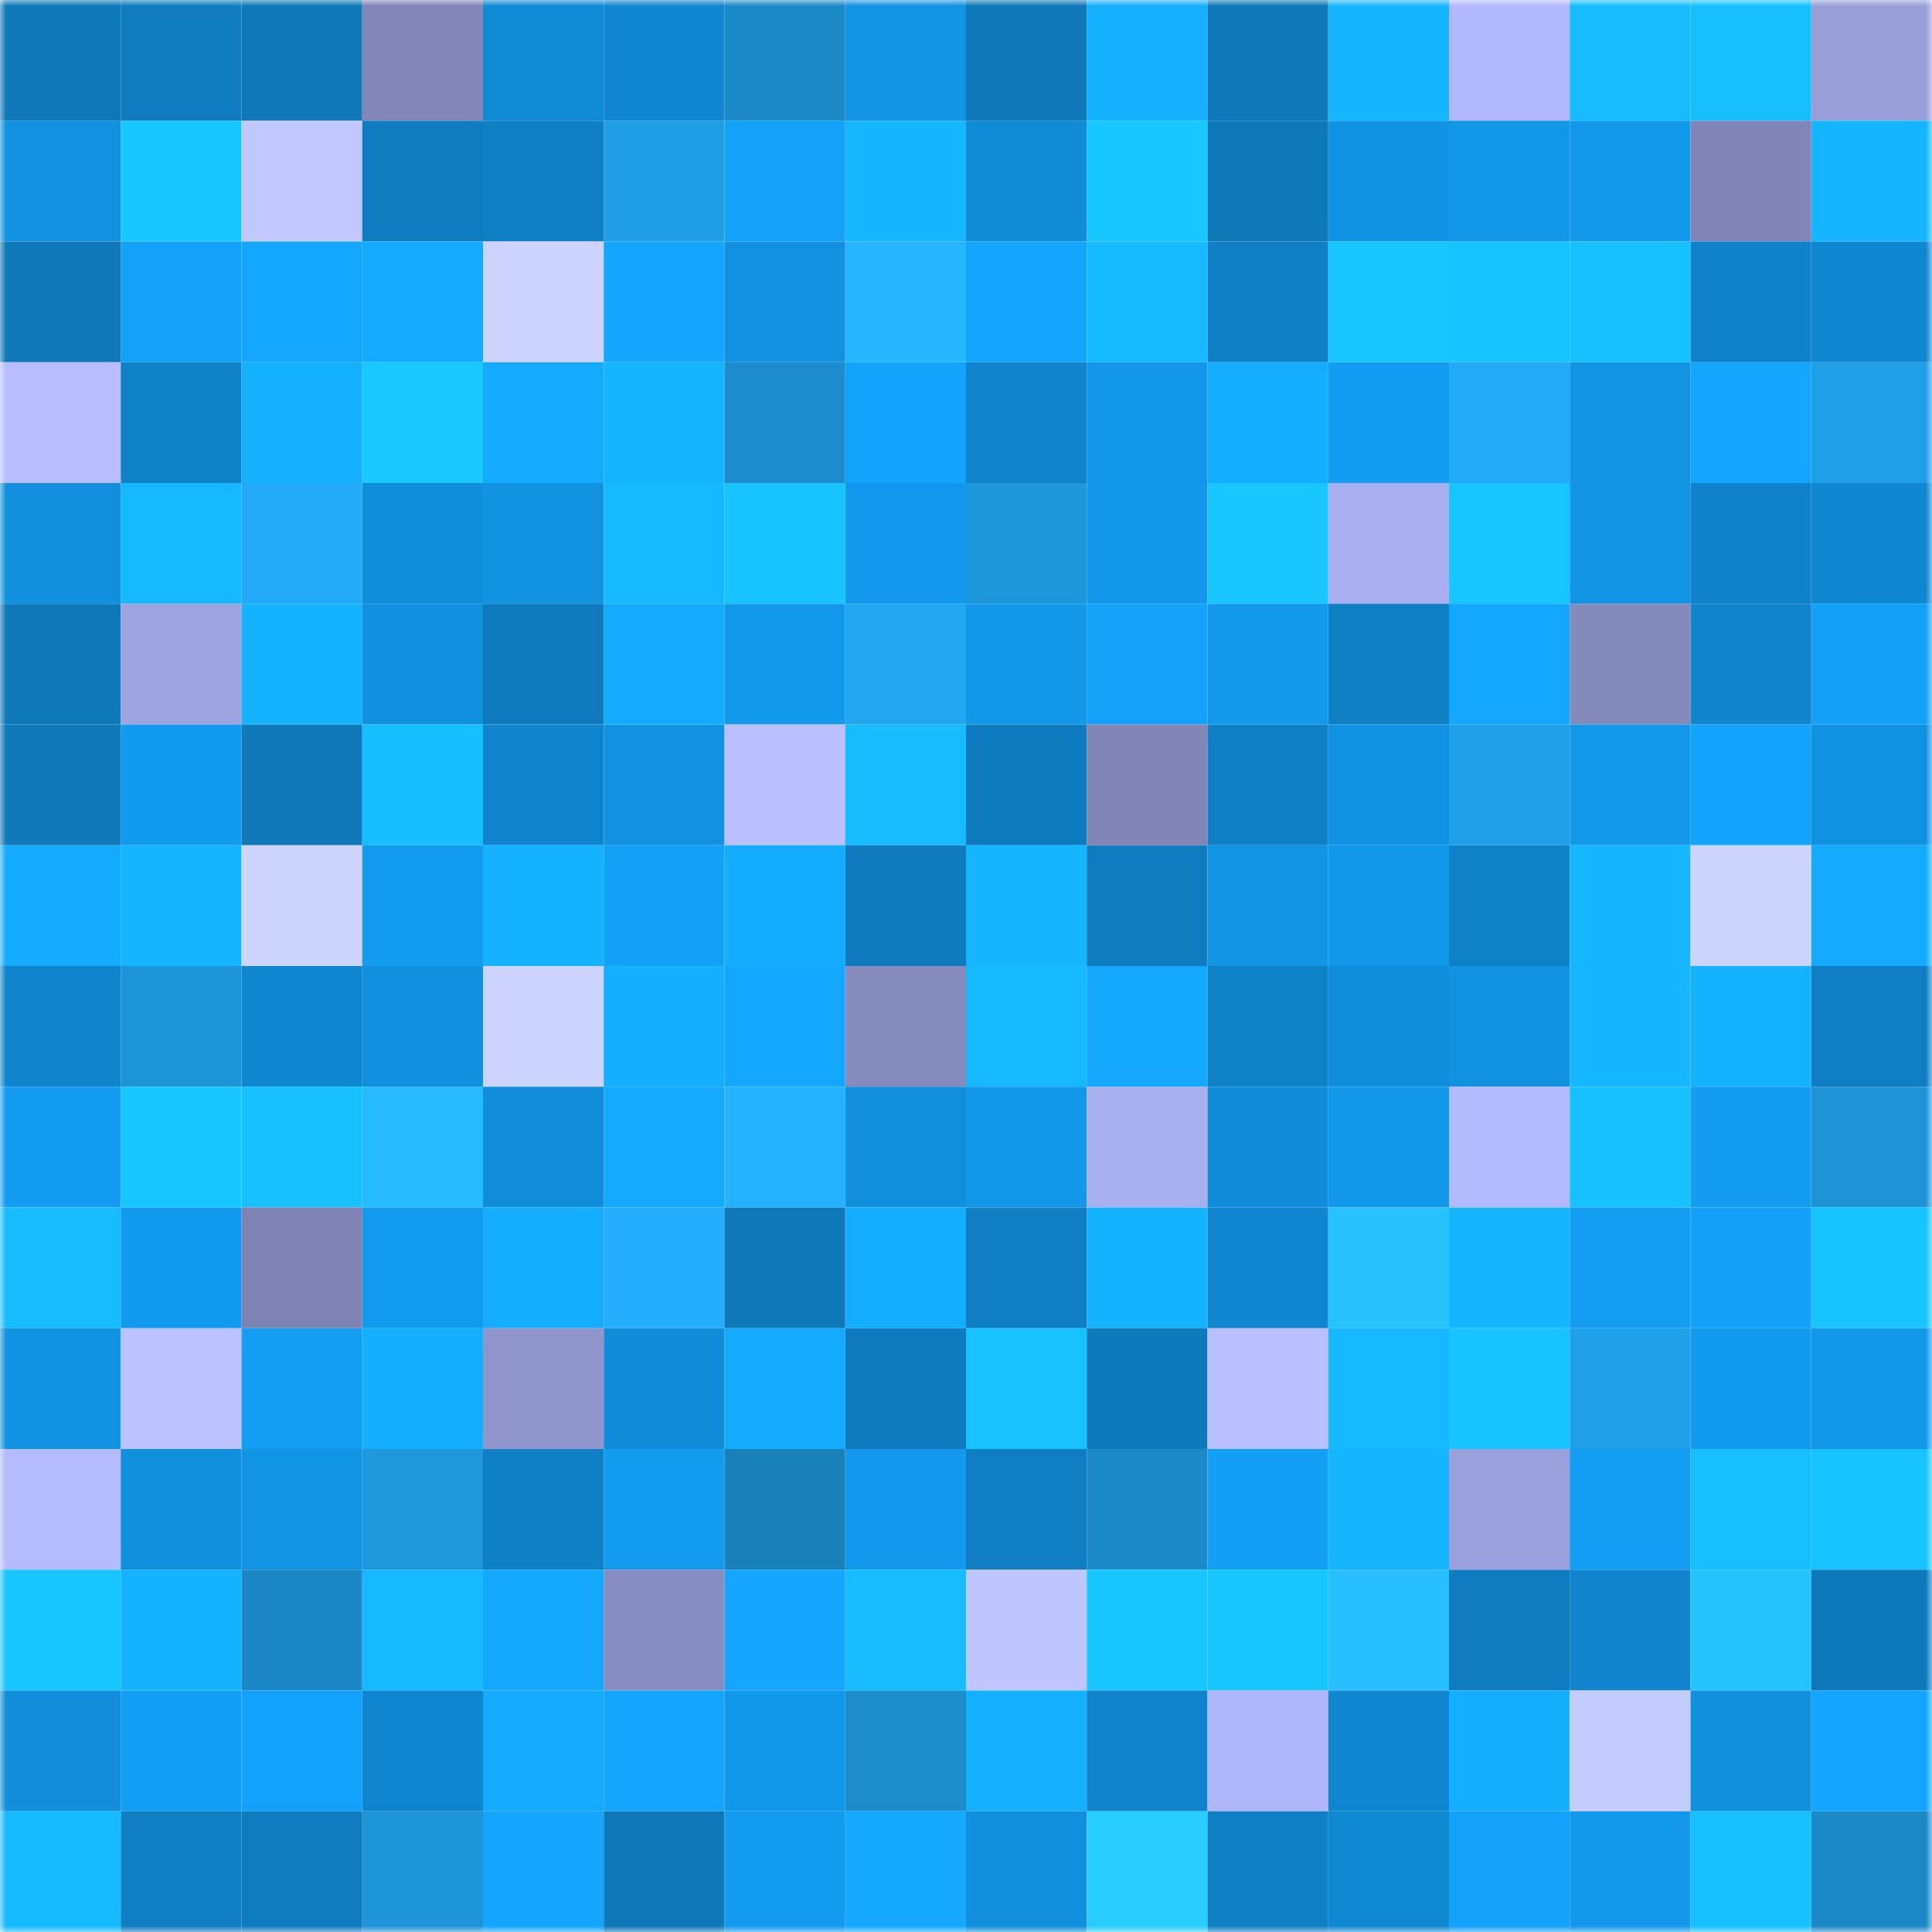 <svg viewBox="0 0 160 160" fill="none" role="img" xmlns="http://www.w3.org/2000/svg" width="240" height="240" name="ens%2Cmadili.eth"><mask id="14433309" mask-type="alpha" maskUnits="userSpaceOnUse" x="0" y="0" width="160" height="160"><rect width="160" height="160" fill="#FFFFFF"></rect></mask><g mask="url(#14433309)"><rect x="0" y="0" width="10" height="10" fill="#0e78b9"></rect><rect x="10" y="0" width="10" height="10" fill="#0f7cbf"></rect><rect x="20" y="0" width="10" height="10" fill="#0e78b9"></rect><rect x="30" y="0" width="10" height="10" fill="#8286b8"></rect><rect x="40" y="0" width="10" height="10" fill="#108bd6"></rect><rect x="50" y="0" width="10" height="10" fill="#1087d0"></rect><rect x="60" y="0" width="10" height="10" fill="#1c89c7"></rect><rect x="70" y="0" width="10" height="10" fill="#1294e5"></rect><rect x="80" y="0" width="10" height="10" fill="#0e78b9"></rect><rect x="90" y="0" width="10" height="10" fill="#15b0ff"></rect><rect x="100" y="0" width="10" height="10" fill="#0e78b9"></rect><rect x="110" y="0" width="10" height="10" fill="#16b6ff"></rect><rect x="120" y="0" width="10" height="10" fill="#b2b8fd"></rect><rect x="130" y="0" width="10" height="10" fill="#16bcff"></rect><rect x="140" y="0" width="10" height="10" fill="#17bfff"></rect><rect x="150" y="0" width="10" height="10" fill="#989ed8"></rect><rect x="0" y="10" width="10" height="10" fill="#1191e0"></rect><rect x="10" y="10" width="10" height="10" fill="#18c7ff"></rect><rect x="20" y="10" width="10" height="10" fill="#c1c8ff"></rect><rect x="30" y="10" width="10" height="10" fill="#0f7cc0"></rect><rect x="40" y="10" width="10" height="10" fill="#0f7fc4"></rect><rect x="50" y="10" width="10" height="10" fill="#209ee5"></rect><rect x="60" y="10" width="10" height="10" fill="#13a1f9"></rect><rect x="70" y="10" width="10" height="10" fill="#16b7ff"></rect><rect x="80" y="10" width="10" height="10" fill="#108bd6"></rect><rect x="90" y="10" width="10" height="10" fill="#18c7ff"></rect><rect x="100" y="10" width="10" height="10" fill="#0e78b9"></rect><rect x="110" y="10" width="10" height="10" fill="#1193e3"></rect><rect x="120" y="10" width="10" height="10" fill="#1296e7"></rect><rect x="130" y="10" width="10" height="10" fill="#1299ec"></rect><rect x="140" y="10" width="10" height="10" fill="#8185b7"></rect><rect x="150" y="10" width="10" height="10" fill="#15b5ff"></rect><rect x="0" y="20" width="10" height="10" fill="#0e78b9"></rect><rect x="10" y="20" width="10" height="10" fill="#13a1f9"></rect><rect x="20" y="20" width="10" height="10" fill="#14a7ff"></rect><rect x="30" y="20" width="10" height="10" fill="#14aaff"></rect><rect x="40" y="20" width="10" height="10" fill="#ccd3ff"></rect><rect x="50" y="20" width="10" height="10" fill="#14a5ff"></rect><rect x="60" y="20" width="10" height="10" fill="#1191e0"></rect><rect x="70" y="20" width="10" height="10" fill="#25b6ff"></rect><rect x="80" y="20" width="10" height="10" fill="#14a6ff"></rect><rect x="90" y="20" width="10" height="10" fill="#16bbff"></rect><rect x="100" y="20" width="10" height="10" fill="#0f80c6"></rect><rect x="110" y="20" width="10" height="10" fill="#17c5ff"></rect><rect x="120" y="20" width="10" height="10" fill="#17c3ff"></rect><rect x="130" y="20" width="10" height="10" fill="#17c1ff"></rect><rect x="140" y="20" width="10" height="10" fill="#0f82c9"></rect><rect x="150" y="20" width="10" height="10" fill="#1088d1"></rect><rect x="0" y="30" width="10" height="10" fill="#b7bdff"></rect><rect x="10" y="30" width="10" height="10" fill="#0f81c7"></rect><rect x="20" y="30" width="10" height="10" fill="#15b1ff"></rect><rect x="30" y="30" width="10" height="10" fill="#18c8ff"></rect><rect x="40" y="30" width="10" height="10" fill="#14abff"></rect><rect x="50" y="30" width="10" height="10" fill="#15b4ff"></rect><rect x="60" y="30" width="10" height="10" fill="#1c8ccc"></rect><rect x="70" y="30" width="10" height="10" fill="#13a3fc"></rect><rect x="80" y="30" width="10" height="10" fill="#1083ca"></rect><rect x="90" y="30" width="10" height="10" fill="#1297ea"></rect><rect x="100" y="30" width="10" height="10" fill="#15adff"></rect><rect x="110" y="30" width="10" height="10" fill="#139df2"></rect><rect x="120" y="30" width="10" height="10" fill="#23abf9"></rect><rect x="130" y="30" width="10" height="10" fill="#1294e4"></rect><rect x="140" y="30" width="10" height="10" fill="#14a5ff"></rect><rect x="150" y="30" width="10" height="10" fill="#209ee6"></rect><rect x="0" y="40" width="10" height="10" fill="#118fdd"></rect><rect x="10" y="40" width="10" height="10" fill="#16b8ff"></rect><rect x="20" y="40" width="10" height="10" fill="#23aaf8"></rect><rect x="30" y="40" width="10" height="10" fill="#118edb"></rect><rect x="40" y="40" width="10" height="10" fill="#1193e2"></rect><rect x="50" y="40" width="10" height="10" fill="#16b9ff"></rect><rect x="60" y="40" width="10" height="10" fill="#17c4ff"></rect><rect x="70" y="40" width="10" height="10" fill="#1299ed"></rect><rect x="80" y="40" width="10" height="10" fill="#1f97db"></rect><rect x="90" y="40" width="10" height="10" fill="#1297ea"></rect><rect x="100" y="40" width="10" height="10" fill="#18c7ff"></rect><rect x="110" y="40" width="10" height="10" fill="#a9aff0"></rect><rect x="120" y="40" width="10" height="10" fill="#17c5ff"></rect><rect x="130" y="40" width="10" height="10" fill="#1294e4"></rect><rect x="140" y="40" width="10" height="10" fill="#0f82c9"></rect><rect x="150" y="40" width="10" height="10" fill="#1088d1"></rect><rect x="0" y="50" width="10" height="10" fill="#0e78b9"></rect><rect x="10" y="50" width="10" height="10" fill="#9ea4e0"></rect><rect x="20" y="50" width="10" height="10" fill="#15b2ff"></rect><rect x="30" y="50" width="10" height="10" fill="#1190df"></rect><rect x="40" y="50" width="10" height="10" fill="#0f7bbe"></rect><rect x="50" y="50" width="10" height="10" fill="#14aaff"></rect><rect x="60" y="50" width="10" height="10" fill="#1299ec"></rect><rect x="70" y="50" width="10" height="10" fill="#22a6f1"></rect><rect x="80" y="50" width="10" height="10" fill="#1297e9"></rect><rect x="90" y="50" width="10" height="10" fill="#13a1f9"></rect><rect x="100" y="50" width="10" height="10" fill="#1299ec"></rect><rect x="110" y="50" width="10" height="10" fill="#0f7fc4"></rect><rect x="120" y="50" width="10" height="10" fill="#14a7ff"></rect><rect x="130" y="50" width="10" height="10" fill="#858abd"></rect><rect x="140" y="50" width="10" height="10" fill="#1084cc"></rect><rect x="150" y="50" width="10" height="10" fill="#13a1f8"></rect><rect x="0" y="60" width="10" height="10" fill="#0e78b9"></rect><rect x="10" y="60" width="10" height="10" fill="#129aee"></rect><rect x="20" y="60" width="10" height="10" fill="#0e78b9"></rect><rect x="30" y="60" width="10" height="10" fill="#17beff"></rect><rect x="40" y="60" width="10" height="10" fill="#1085ce"></rect><rect x="50" y="60" width="10" height="10" fill="#1191e0"></rect><rect x="60" y="60" width="10" height="10" fill="#b9bfff"></rect><rect x="70" y="60" width="10" height="10" fill="#16bcff"></rect><rect x="80" y="60" width="10" height="10" fill="#0f7bbf"></rect><rect x="90" y="60" width="10" height="10" fill="#8186b7"></rect><rect x="100" y="60" width="10" height="10" fill="#0f80c6"></rect><rect x="110" y="60" width="10" height="10" fill="#1193e3"></rect><rect x="120" y="60" width="10" height="10" fill="#20a0e8"></rect><rect x="130" y="60" width="10" height="10" fill="#1299ec"></rect><rect x="140" y="60" width="10" height="10" fill="#13a3fc"></rect><rect x="150" y="60" width="10" height="10" fill="#1192e1"></rect><rect x="0" y="70" width="10" height="10" fill="#14aaff"></rect><rect x="10" y="70" width="10" height="10" fill="#16b5ff"></rect><rect x="20" y="70" width="10" height="10" fill="#cdd5ff"></rect><rect x="30" y="70" width="10" height="10" fill="#129bef"></rect><rect x="40" y="70" width="10" height="10" fill="#15b2ff"></rect><rect x="50" y="70" width="10" height="10" fill="#13a0f7"></rect><rect x="60" y="70" width="10" height="10" fill="#14acff"></rect><rect x="70" y="70" width="10" height="10" fill="#0f7bbe"></rect><rect x="80" y="70" width="10" height="10" fill="#16b6ff"></rect><rect x="90" y="70" width="10" height="10" fill="#0f7cbf"></rect><rect x="100" y="70" width="10" height="10" fill="#1294e4"></rect><rect x="110" y="70" width="10" height="10" fill="#1298eb"></rect><rect x="120" y="70" width="10" height="10" fill="#0f81c7"></rect><rect x="130" y="70" width="10" height="10" fill="#16b7ff"></rect><rect x="140" y="70" width="10" height="10" fill="#cdd5ff"></rect><rect x="150" y="70" width="10" height="10" fill="#14abff"></rect><rect x="0" y="80" width="10" height="10" fill="#1084cb"></rect><rect x="10" y="80" width="10" height="10" fill="#1e94d8"></rect><rect x="20" y="80" width="10" height="10" fill="#1088d1"></rect><rect x="30" y="80" width="10" height="10" fill="#1190df"></rect><rect x="40" y="80" width="10" height="10" fill="#ccd3ff"></rect><rect x="50" y="80" width="10" height="10" fill="#15afff"></rect><rect x="60" y="80" width="10" height="10" fill="#14a7ff"></rect><rect x="70" y="80" width="10" height="10" fill="#868bbe"></rect><rect x="80" y="80" width="10" height="10" fill="#16b9ff"></rect><rect x="90" y="80" width="10" height="10" fill="#14a9ff"></rect><rect x="100" y="80" width="10" height="10" fill="#0f81c7"></rect><rect x="110" y="80" width="10" height="10" fill="#118edb"></rect><rect x="120" y="80" width="10" height="10" fill="#1192e1"></rect><rect x="130" y="80" width="10" height="10" fill="#16b7ff"></rect><rect x="140" y="80" width="10" height="10" fill="#15b2ff"></rect><rect x="150" y="80" width="10" height="10" fill="#0f7ec2"></rect><rect x="0" y="90" width="10" height="10" fill="#139cf1"></rect><rect x="10" y="90" width="10" height="10" fill="#18c7ff"></rect><rect x="20" y="90" width="10" height="10" fill="#17c1ff"></rect><rect x="30" y="90" width="10" height="10" fill="#26baff"></rect><rect x="40" y="90" width="10" height="10" fill="#118dd9"></rect><rect x="50" y="90" width="10" height="10" fill="#14aaff"></rect><rect x="60" y="90" width="10" height="10" fill="#24b2ff"></rect><rect x="70" y="90" width="10" height="10" fill="#118fdd"></rect><rect x="80" y="90" width="10" height="10" fill="#1297e9"></rect><rect x="90" y="90" width="10" height="10" fill="#a8afef"></rect><rect x="100" y="90" width="10" height="10" fill="#118cd8"></rect><rect x="110" y="90" width="10" height="10" fill="#1298eb"></rect><rect x="120" y="90" width="10" height="10" fill="#b2b9fd"></rect><rect x="130" y="90" width="10" height="10" fill="#17c1ff"></rect><rect x="140" y="90" width="10" height="10" fill="#139cf1"></rect><rect x="150" y="90" width="10" height="10" fill="#1e94d7"></rect><rect x="0" y="100" width="10" height="10" fill="#16bcff"></rect><rect x="10" y="100" width="10" height="10" fill="#129aee"></rect><rect x="20" y="100" width="10" height="10" fill="#7f83b4"></rect><rect x="30" y="100" width="10" height="10" fill="#129bef"></rect><rect x="40" y="100" width="10" height="10" fill="#15aeff"></rect><rect x="50" y="100" width="10" height="10" fill="#23adfc"></rect><rect x="60" y="100" width="10" height="10" fill="#0e78b9"></rect><rect x="70" y="100" width="10" height="10" fill="#15adff"></rect><rect x="80" y="100" width="10" height="10" fill="#0f7ec2"></rect><rect x="90" y="100" width="10" height="10" fill="#15b3ff"></rect><rect x="100" y="100" width="10" height="10" fill="#1086d0"></rect><rect x="110" y="100" width="10" height="10" fill="#27c2ff"></rect><rect x="120" y="100" width="10" height="10" fill="#16b5ff"></rect><rect x="130" y="100" width="10" height="10" fill="#139ef3"></rect><rect x="140" y="100" width="10" height="10" fill="#13a0f8"></rect><rect x="150" y="100" width="10" height="10" fill="#17c4ff"></rect><rect x="0" y="110" width="10" height="10" fill="#1193e3"></rect><rect x="10" y="110" width="10" height="10" fill="#bbc2ff"></rect><rect x="20" y="110" width="10" height="10" fill="#139ef4"></rect><rect x="30" y="110" width="10" height="10" fill="#15afff"></rect><rect x="40" y="110" width="10" height="10" fill="#9095cc"></rect><rect x="50" y="110" width="10" height="10" fill="#118cd8"></rect><rect x="60" y="110" width="10" height="10" fill="#14abff"></rect><rect x="70" y="110" width="10" height="10" fill="#0f7bbe"></rect><rect x="80" y="110" width="10" height="10" fill="#17c2ff"></rect><rect x="90" y="110" width="10" height="10" fill="#0e79bb"></rect><rect x="100" y="110" width="10" height="10" fill="#bac0ff"></rect><rect x="110" y="110" width="10" height="10" fill="#16b9ff"></rect><rect x="120" y="110" width="10" height="10" fill="#17c4ff"></rect><rect x="130" y="110" width="10" height="10" fill="#20a0e9"></rect><rect x="140" y="110" width="10" height="10" fill="#129aee"></rect><rect x="150" y="110" width="10" height="10" fill="#1297e9"></rect><rect x="0" y="120" width="10" height="10" fill="#b5bbff"></rect><rect x="10" y="120" width="10" height="10" fill="#1190de"></rect><rect x="20" y="120" width="10" height="10" fill="#1294e4"></rect><rect x="30" y="120" width="10" height="10" fill="#1f98dc"></rect><rect x="40" y="120" width="10" height="10" fill="#0f80c5"></rect><rect x="50" y="120" width="10" height="10" fill="#129bef"></rect><rect x="60" y="120" width="10" height="10" fill="#1a80ba"></rect><rect x="70" y="120" width="10" height="10" fill="#1299ed"></rect><rect x="80" y="120" width="10" height="10" fill="#0f7ec2"></rect><rect x="90" y="120" width="10" height="10" fill="#1c8ac8"></rect><rect x="100" y="120" width="10" height="10" fill="#139ff6"></rect><rect x="110" y="120" width="10" height="10" fill="#16b6ff"></rect><rect x="120" y="120" width="10" height="10" fill="#9aa0db"></rect><rect x="130" y="120" width="10" height="10" fill="#139ef3"></rect><rect x="140" y="120" width="10" height="10" fill="#17bfff"></rect><rect x="150" y="120" width="10" height="10" fill="#17c4ff"></rect><rect x="0" y="130" width="10" height="10" fill="#18c6ff"></rect><rect x="10" y="130" width="10" height="10" fill="#15b3ff"></rect><rect x="20" y="130" width="10" height="10" fill="#1b88c5"></rect><rect x="30" y="130" width="10" height="10" fill="#16b9ff"></rect><rect x="40" y="130" width="10" height="10" fill="#14a9ff"></rect><rect x="50" y="130" width="10" height="10" fill="#888dc1"></rect><rect x="60" y="130" width="10" height="10" fill="#14a5ff"></rect><rect x="70" y="130" width="10" height="10" fill="#16bcff"></rect><rect x="80" y="130" width="10" height="10" fill="#bec5ff"></rect><rect x="90" y="130" width="10" height="10" fill="#18c7ff"></rect><rect x="100" y="130" width="10" height="10" fill="#18c6ff"></rect><rect x="110" y="130" width="10" height="10" fill="#27bfff"></rect><rect x="120" y="130" width="10" height="10" fill="#0f7cbf"></rect><rect x="130" y="130" width="10" height="10" fill="#1085cd"></rect><rect x="140" y="130" width="10" height="10" fill="#27c3ff"></rect><rect x="150" y="130" width="10" height="10" fill="#0e79ba"></rect><rect x="0" y="140" width="10" height="10" fill="#118dda"></rect><rect x="10" y="140" width="10" height="10" fill="#139ff5"></rect><rect x="20" y="140" width="10" height="10" fill="#13a2fb"></rect><rect x="30" y="140" width="10" height="10" fill="#1086d0"></rect><rect x="40" y="140" width="10" height="10" fill="#14abff"></rect><rect x="50" y="140" width="10" height="10" fill="#14a5ff"></rect><rect x="60" y="140" width="10" height="10" fill="#1298eb"></rect><rect x="70" y="140" width="10" height="10" fill="#1c8ccb"></rect><rect x="80" y="140" width="10" height="10" fill="#15b0ff"></rect><rect x="90" y="140" width="10" height="10" fill="#1083cb"></rect><rect x="100" y="140" width="10" height="10" fill="#b0b6fa"></rect><rect x="110" y="140" width="10" height="10" fill="#1086d0"></rect><rect x="120" y="140" width="10" height="10" fill="#15afff"></rect><rect x="130" y="140" width="10" height="10" fill="#c4cbff"></rect><rect x="140" y="140" width="10" height="10" fill="#1190de"></rect><rect x="150" y="140" width="10" height="10" fill="#14a6ff"></rect><rect x="0" y="150" width="10" height="10" fill="#16bbff"></rect><rect x="10" y="150" width="10" height="10" fill="#0f7ec3"></rect><rect x="20" y="150" width="10" height="10" fill="#0f7cc0"></rect><rect x="30" y="150" width="10" height="10" fill="#1e95d8"></rect><rect x="40" y="150" width="10" height="10" fill="#14a5fe"></rect><rect x="50" y="150" width="10" height="10" fill="#0e78b9"></rect><rect x="60" y="150" width="10" height="10" fill="#129bef"></rect><rect x="70" y="150" width="10" height="10" fill="#14a8ff"></rect><rect x="80" y="150" width="10" height="10" fill="#118fdc"></rect><rect x="90" y="150" width="10" height="10" fill="#29ccff"></rect><rect x="100" y="150" width="10" height="10" fill="#0f80c5"></rect><rect x="110" y="150" width="10" height="10" fill="#1089d3"></rect><rect x="120" y="150" width="10" height="10" fill="#13a1f9"></rect><rect x="130" y="150" width="10" height="10" fill="#1299ec"></rect><rect x="140" y="150" width="10" height="10" fill="#17c0ff"></rect><rect x="150" y="150" width="10" height="10" fill="#1c89c7"></rect></g></svg>